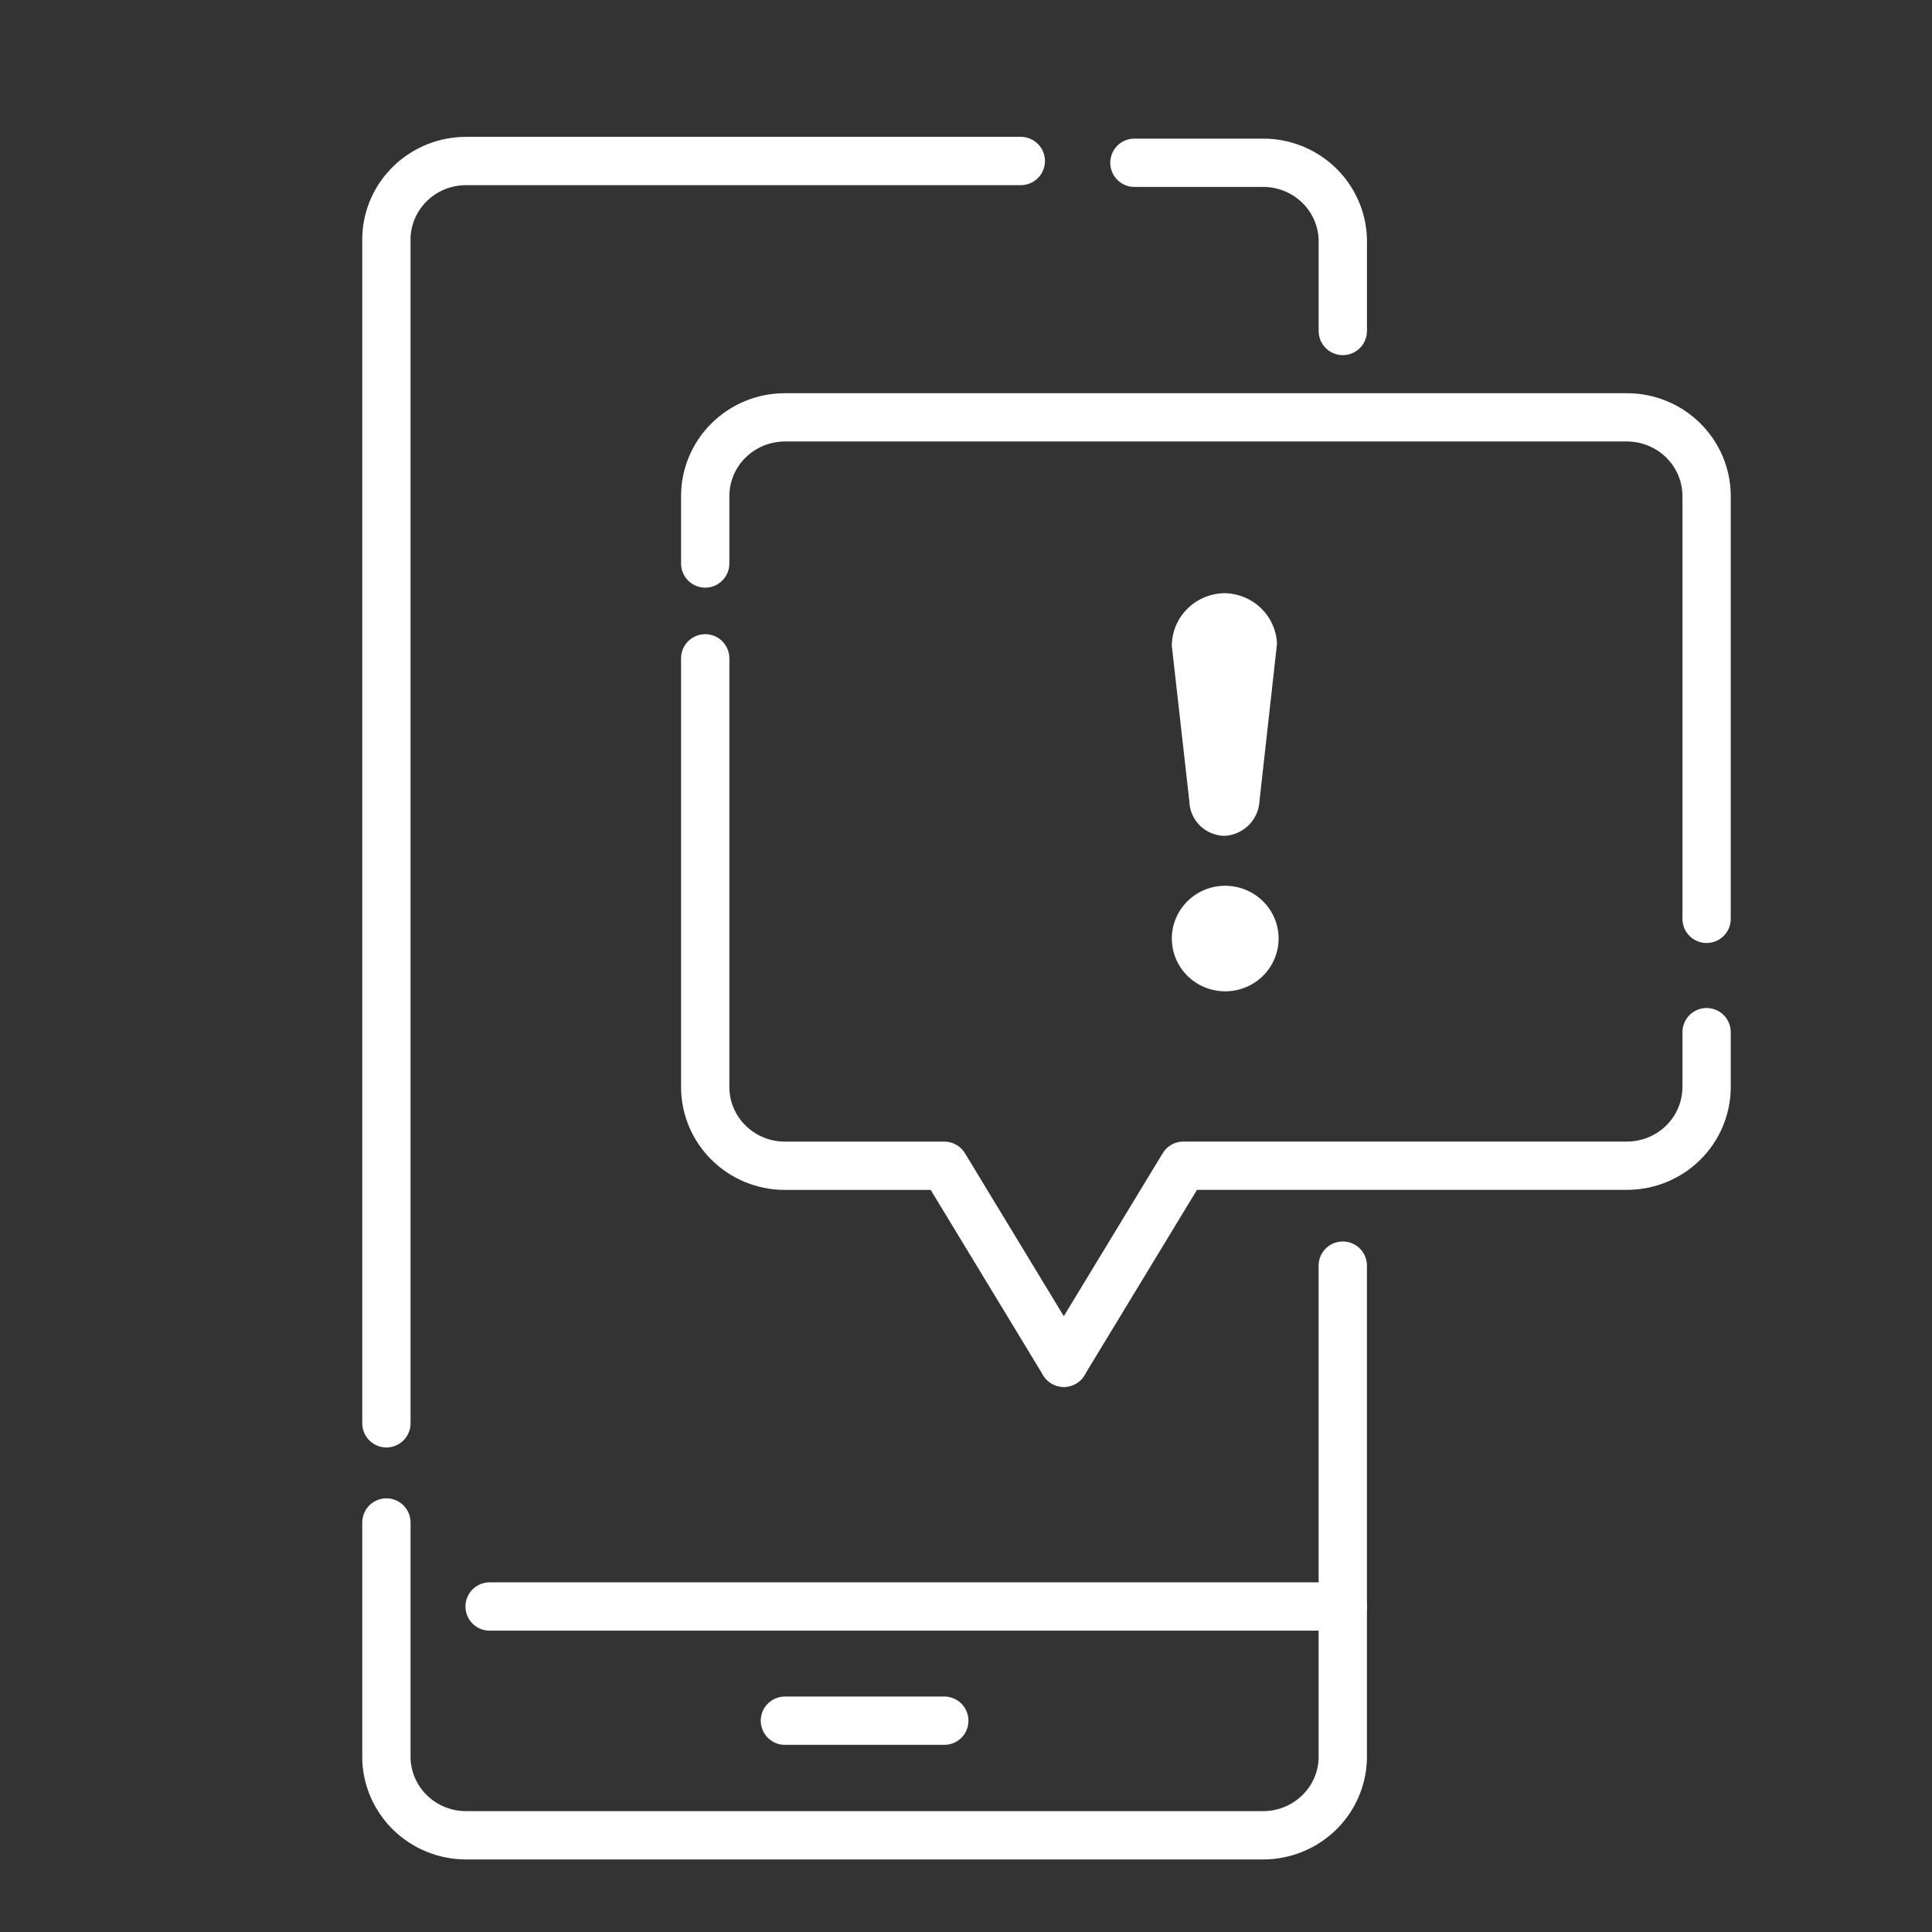 <svg width="60" height="60" viewBox="0 0 60 60" fill="none" xmlns="http://www.w3.org/2000/svg">
<rect x="0" y="0" width="60" height="60" fill="#333333" stroke="none"/>
<path d="M38.062 18.422C37.844 18.42 37.627 18.462 37.424 18.543C37.221 18.625 37.037 18.745 36.882 18.898C36.727 19.05 36.603 19.232 36.519 19.431C36.435 19.631 36.392 19.845 36.392 20.061L36.936 24.882C36.943 25.166 37.059 25.436 37.262 25.637C37.465 25.837 37.739 25.953 38.025 25.959C38.309 25.944 38.578 25.826 38.779 25.627C38.98 25.428 39.099 25.163 39.114 24.882L39.659 19.988C39.641 19.576 39.466 19.187 39.17 18.896C38.874 18.606 38.479 18.437 38.062 18.422Z" fill="white"/>
<path d="M36.392 29.147C36.392 29.472 36.489 29.789 36.671 30.058C36.853 30.328 37.112 30.538 37.416 30.662C37.719 30.786 38.052 30.819 38.374 30.755C38.695 30.692 38.991 30.536 39.223 30.307C39.455 30.077 39.613 29.785 39.677 29.467C39.741 29.149 39.708 28.82 39.582 28.52C39.457 28.22 39.244 27.964 38.971 27.784C38.699 27.604 38.378 27.508 38.05 27.508C37.61 27.508 37.188 27.68 36.878 27.988C36.567 28.296 36.392 28.712 36.392 29.147Z" fill="white"/>
<path d="M35.23 5.055H39.227C39.868 5.054 40.485 5.3 40.947 5.741C41.409 6.181 41.679 6.782 41.702 7.416V10.279" stroke="white" stroke-width="1.5" stroke-linecap="round" stroke-linejoin="round"/>
<path d="M12 44.202V7.361C12.023 6.727 12.293 6.127 12.755 5.686C13.217 5.246 13.833 5 14.475 5H31.702" stroke="white" stroke-width="1.5" stroke-linecap="round" stroke-linejoin="round"/>
<path d="M41.701 39.305V54.623C41.682 55.259 41.413 55.863 40.95 56.306C40.488 56.749 39.87 56.997 39.226 56.997H14.475C13.831 56.997 13.213 56.749 12.751 56.306C12.289 55.863 12.019 55.259 12 54.623V47.282" stroke="white" stroke-width="1.5" stroke-linecap="round" stroke-linejoin="round"/>
<path d="M15.205 49.891H41.701" stroke="white" stroke-width="1.5" stroke-linecap="round" stroke-linejoin="round"/>
<path d="M24.376 53.438H29.326" stroke="white" stroke-width="1.5" stroke-linecap="round" stroke-linejoin="round"/>
<path d="M33.038 42.32L36.751 36.202H50.525C51.181 36.202 51.811 35.945 52.275 35.486C52.739 35.027 53 34.404 53 33.755V32.055" stroke="white" stroke-width="1.5" stroke-linecap="round" stroke-linejoin="round"/>
<path d="M21.901 20.445V33.757C21.901 34.406 22.161 35.029 22.626 35.487C23.09 35.946 23.719 36.204 24.376 36.204H29.326L33.038 42.322" stroke="white" stroke-width="1.5" stroke-linecap="round" stroke-linejoin="round"/>
<path d="M53 28.536V15.408C53 14.759 52.739 14.137 52.275 13.678C51.811 13.219 51.181 12.961 50.525 12.961H24.376C23.719 12.961 23.09 13.219 22.626 13.678C22.161 14.137 21.901 14.759 21.901 15.408V17.5" stroke="white" stroke-width="1.5" stroke-linecap="round" stroke-linejoin="round"/>
</svg>
